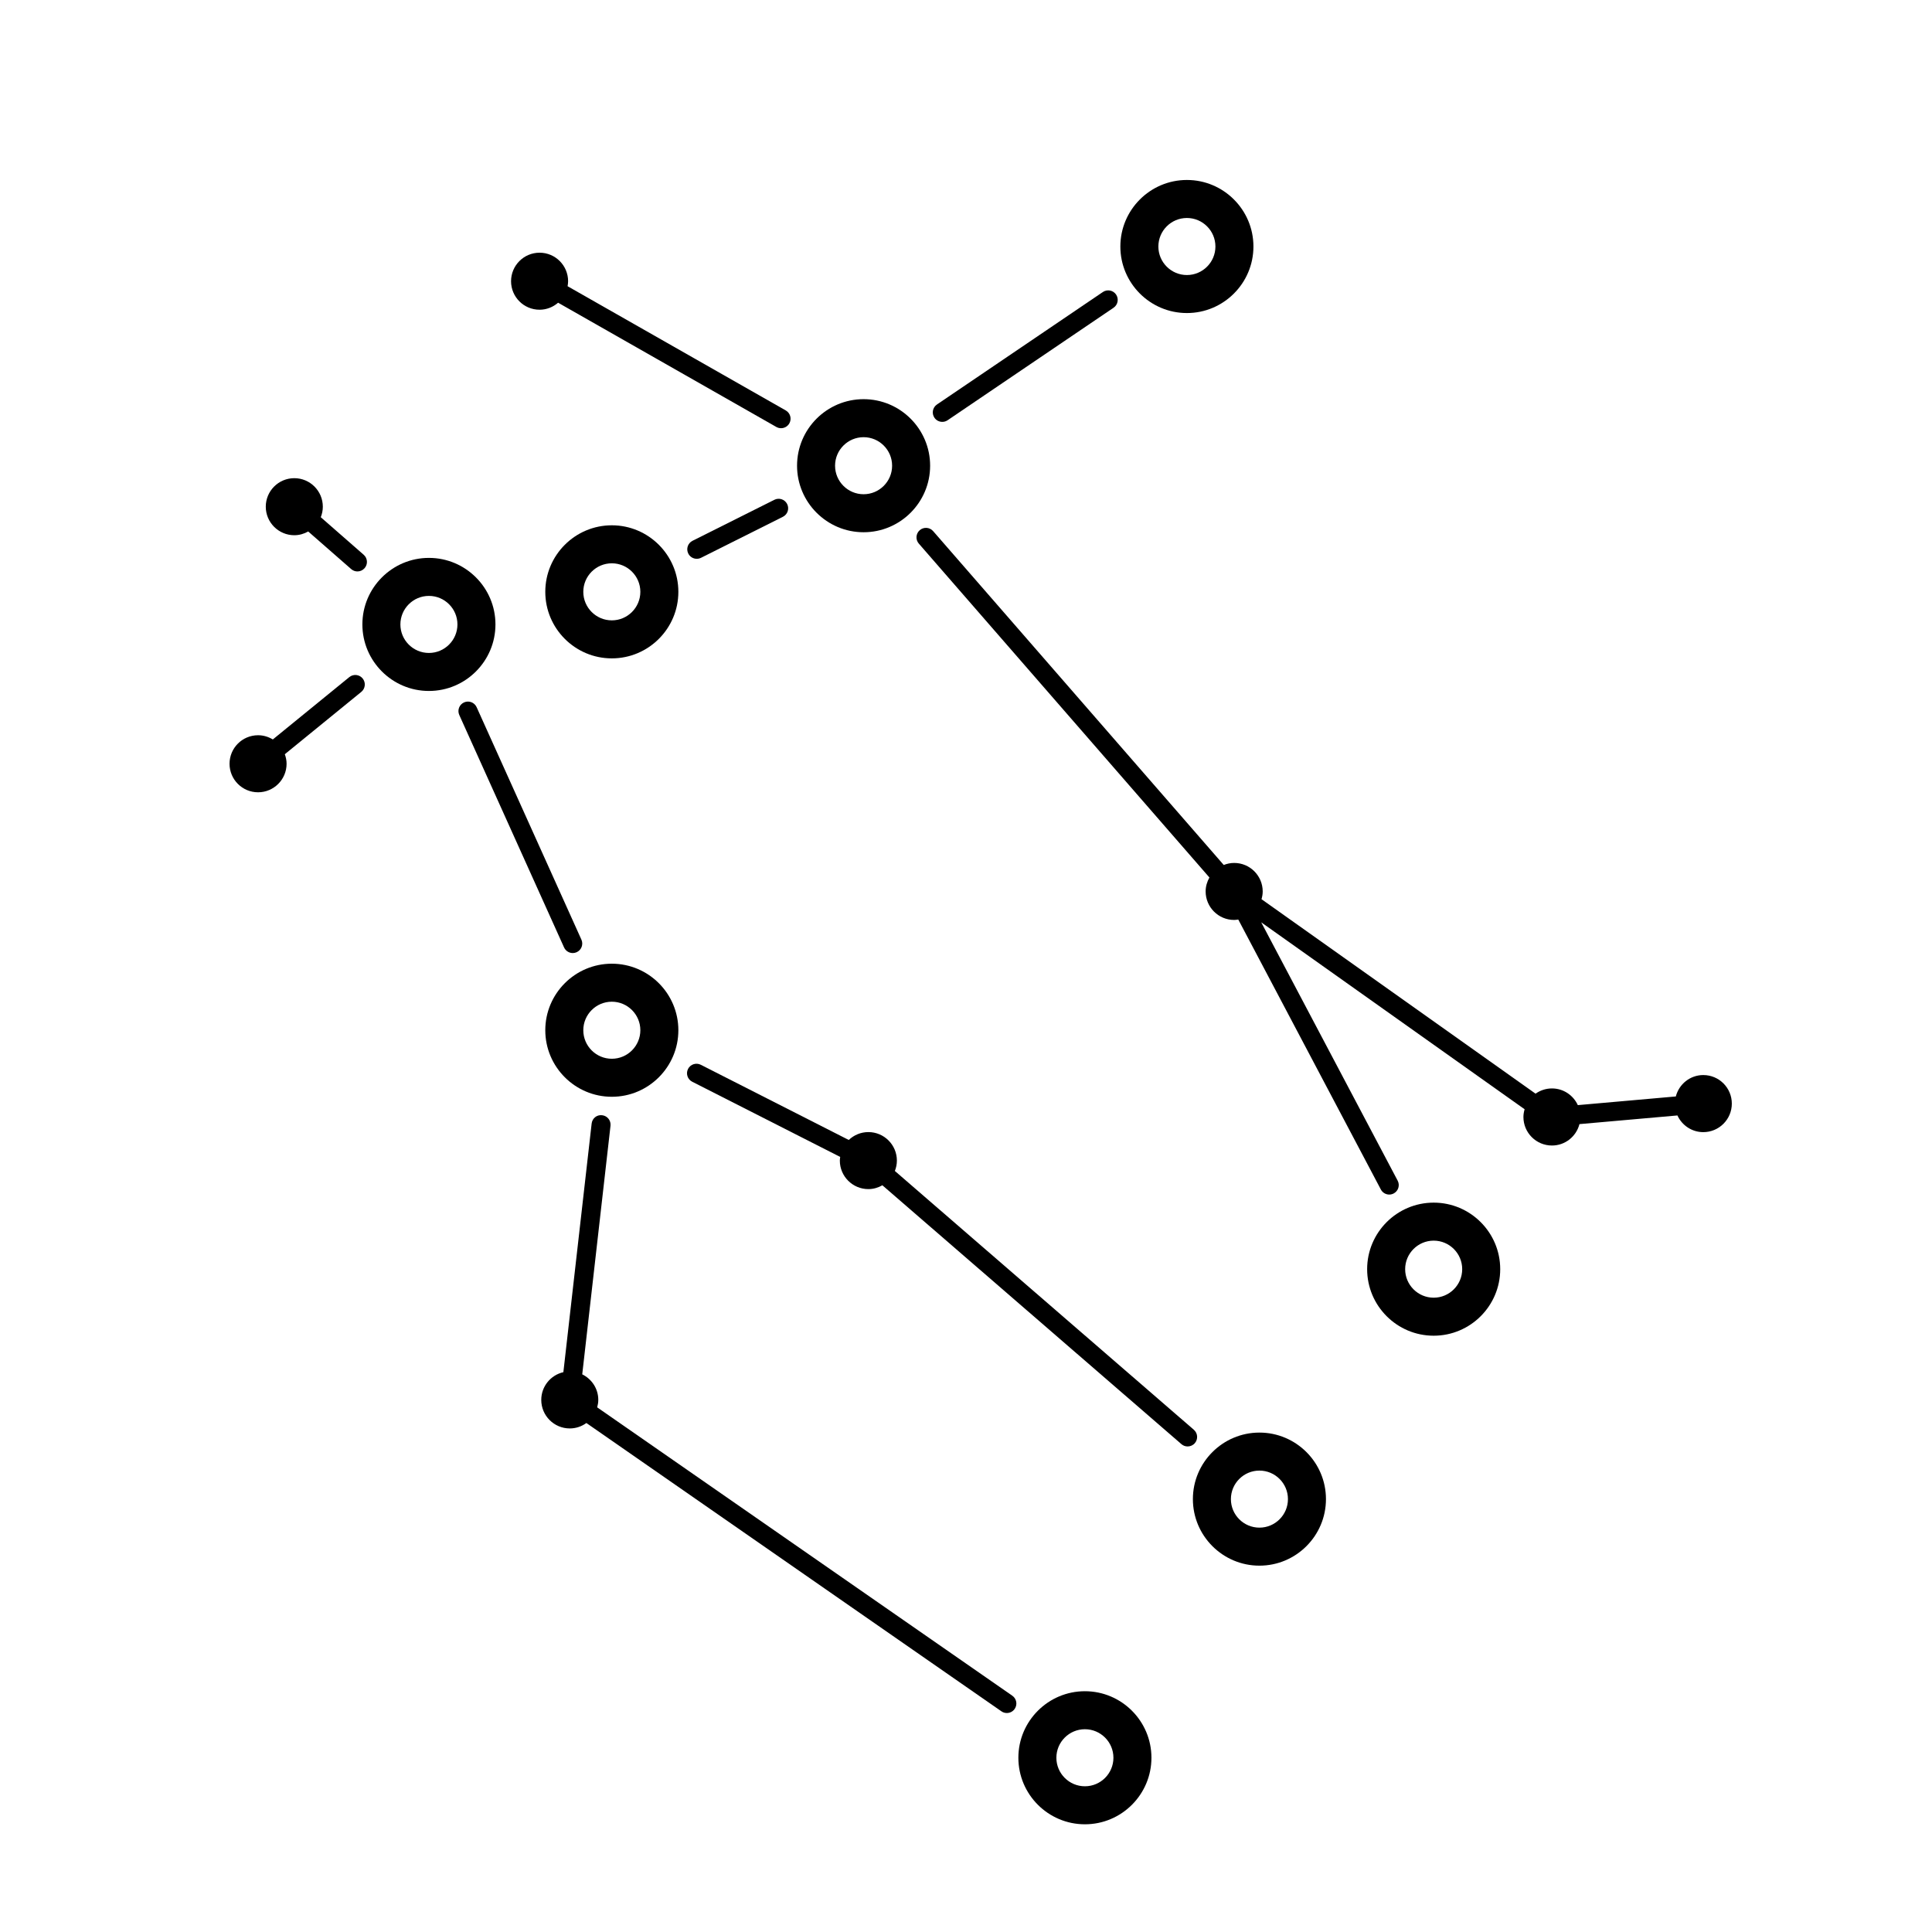 <?xml version="1.0" encoding="UTF-8"?>
<!-- Uploaded to: ICON Repo, www.svgrepo.com, Generator: ICON Repo Mixer Tools -->
<svg fill="#000000" width="800px" height="800px" version="1.1" viewBox="144 144 512 512" xmlns="http://www.w3.org/2000/svg">
 <g>
  <path d="m460.38 522.9-79.23-68.582c0.332-0.852 0.535-1.773 0.535-2.746 0-4.172-3.387-7.559-7.559-7.559-2.016 0-3.84 0.801-5.195 2.09l-39.207-19.926c-1.246-0.629-2.754-0.137-3.387 1.102-0.629 1.238-0.137 2.754 1.102 3.387l39.223 19.93c-0.039 0.316-0.098 0.637-0.098 0.969 0 4.172 3.387 7.559 7.559 7.559 1.355 0 2.609-0.387 3.715-1.012l79.25 68.598c0.473 0.414 1.062 0.613 1.648 0.613 0.707 0 1.406-0.297 1.906-0.871 0.902-1.047 0.793-2.637-0.262-3.551z"/>
  <path d="m302.26 516.96c0.172-0.637 0.293-1.289 0.293-1.977 0-2.984-1.742-5.535-4.254-6.766l7.492-65.883c0.156-1.379-0.836-2.629-2.215-2.785-1.43-0.18-2.629 0.836-2.785 2.215l-7.492 65.875c-3.356 0.77-5.859 3.762-5.859 7.352 0 4.172 3.387 7.559 7.559 7.559 1.648 0 3.16-0.539 4.398-1.438l109.99 76.406c0.438 0.309 0.938 0.449 1.438 0.449 0.797 0 1.582-0.379 2.07-1.082 0.797-1.145 0.516-2.711-0.629-3.508z"/>
  <path d="m295.79 396.57c0.344 0 0.695-0.07 1.031-0.223 1.266-0.574 1.832-2.066 1.258-3.336l-27.77-61.605c-0.574-1.266-2.062-1.832-3.336-1.258-1.266 0.574-1.832 2.066-1.258 3.336l27.77 61.605c0.426 0.93 1.344 1.48 2.305 1.48z"/>
  <path d="m393.72 255.8c0.488 0 0.977-0.141 1.41-0.434l43.973-29.809c1.152-0.781 1.449-2.348 0.672-3.5-0.781-1.152-2.352-1.449-3.5-0.672l-43.973 29.809c-1.152 0.781-1.449 2.348-0.672 3.5 0.484 0.719 1.281 1.105 2.09 1.105z"/>
  <path d="m349.22 276.45-21.695 10.867c-1.246 0.625-1.75 2.137-1.125 3.379 0.438 0.883 1.328 1.391 2.254 1.391 0.379 0 0.766-0.086 1.129-0.266l21.695-10.867c1.246-0.625 1.75-2.137 1.125-3.379-0.625-1.246-2.137-1.754-3.383-1.125z"/>
  <path d="m236.57 323.44-20.27 16.523c-1.145-0.695-2.473-1.117-3.91-1.117-4.172 0-7.559 3.387-7.559 7.559s3.387 7.559 7.559 7.559 7.559-3.387 7.559-7.559c0-0.891-0.18-1.738-0.469-2.527l20.27-16.523c1.078-0.883 1.238-2.469 0.363-3.547-0.871-1.078-2.453-1.25-3.543-0.367z"/>
  <path d="m306.14 399.39c-9.723 0-17.633 7.91-17.633 17.633s7.91 17.633 17.633 17.633c9.723 0 17.633-7.91 17.633-17.633s-7.914-17.633-17.633-17.633zm0 25.191c-4.168 0-7.559-3.391-7.559-7.559 0-4.168 3.391-7.559 7.559-7.559s7.559 3.391 7.559 7.559c-0.004 4.168-3.394 7.559-7.559 7.559z"/>
  <path d="m372.86 285.05c9.723 0 17.633-7.91 17.633-17.633 0-9.723-7.91-17.633-17.633-17.633-9.723 0-17.633 7.91-17.633 17.633 0 9.723 7.914 17.633 17.633 17.633zm0-25.191c4.168 0 7.559 3.391 7.559 7.559s-3.391 7.559-7.559 7.559-7.559-3.391-7.559-7.559 3.391-7.559 7.559-7.559z"/>
  <path d="m523.94 462.71c-9.723 0-17.633 7.91-17.633 17.633s7.91 17.633 17.633 17.633 17.633-7.91 17.633-17.633-7.914-17.633-17.633-17.633zm0 25.191c-4.168 0-7.559-3.391-7.559-7.559 0-4.168 3.391-7.559 7.559-7.559 4.168 0 7.559 3.391 7.559 7.559-0.004 4.168-3.394 7.559-7.559 7.559z"/>
  <path d="m477.76 523.65c-9.723 0-17.633 7.91-17.633 17.633s7.91 17.633 17.633 17.633c9.723 0 17.633-7.91 17.633-17.633s-7.91-17.633-17.633-17.633zm0 25.191c-4.168 0-7.559-3.391-7.559-7.559s3.391-7.559 7.559-7.559 7.559 3.391 7.559 7.559-3.391 7.559-7.559 7.559z"/>
  <path d="m431.51 592.19c-9.723 0-17.633 7.91-17.633 17.633 0 9.723 7.91 17.633 17.633 17.633 9.723 0 17.633-7.91 17.633-17.633 0-9.723-7.91-17.633-17.633-17.633zm0 25.191c-4.168 0-7.559-3.391-7.559-7.559 0-4.168 3.391-7.559 7.559-7.559s7.559 3.391 7.559 7.559c0 4.168-3.387 7.559-7.559 7.559z"/>
  <path d="m458.54 226.96c9.723 0 17.633-7.91 17.633-17.633s-7.91-17.633-17.633-17.633c-9.723 0-17.633 7.91-17.633 17.633-0.004 9.723 7.906 17.633 17.633 17.633zm0-25.191c4.168 0 7.559 3.391 7.559 7.559s-3.391 7.559-7.559 7.559-7.559-3.391-7.559-7.559 3.387-7.559 7.559-7.559z"/>
  <path d="m275.3 309.48c0-9.723-7.91-17.633-17.633-17.633-9.723 0-17.633 7.91-17.633 17.633s7.91 17.633 17.633 17.633c9.723 0 17.633-7.91 17.633-17.633zm-17.633 7.559c-4.168 0-7.559-3.391-7.559-7.559s3.391-7.559 7.559-7.559 7.559 3.391 7.559 7.559c-0.004 4.168-3.394 7.559-7.559 7.559z"/>
  <path d="m306.14 283.21c-9.723 0-17.633 7.91-17.633 17.633s7.91 17.633 17.633 17.633c9.723 0 17.633-7.91 17.633-17.633s-7.914-17.633-17.633-17.633zm0 25.191c-4.168 0-7.559-3.391-7.559-7.559 0-4.168 3.391-7.559 7.559-7.559s7.559 3.391 7.559 7.559c-0.004 4.168-3.394 7.559-7.559 7.559z"/>
  <path d="m222 285.84c1.34 0 2.586-0.379 3.68-0.992l11.387 9.965c0.48 0.418 1.066 0.625 1.656 0.625 0.699 0 1.395-0.293 1.895-0.863 0.918-1.047 0.812-2.637-0.238-3.559l-11.371-9.949c0.344-0.867 0.543-1.797 0.543-2.785 0-4.172-3.387-7.559-7.559-7.559s-7.559 3.387-7.559 7.559c0.004 4.172 3.394 7.559 7.566 7.559z"/>
  <path d="m286.99 226.08c1.883 0 3.594-0.715 4.914-1.859l57.836 32.93c0.395 0.223 0.82 0.328 1.246 0.328 0.875 0 1.727-0.457 2.191-1.27 0.691-1.211 0.266-2.746-0.941-3.438l-57.82-32.918c0.074-0.434 0.137-0.871 0.137-1.324 0-4.172-3.387-7.559-7.559-7.559-4.172 0-7.559 3.387-7.559 7.559s3.379 7.551 7.555 7.551z"/>
  <path d="m595.4 428.9c-3.523 0-6.449 2.418-7.289 5.672l-25.973 2.297c-1.195-2.606-3.809-4.422-6.856-4.422-1.617 0-3.113 0.52-4.344 1.387l-72.625-51.539c0.188-0.656 0.316-1.336 0.316-2.047 0-4.172-3.387-7.559-7.559-7.559-0.977 0-1.91 0.203-2.766 0.539l-77.012-88.473c-0.91-1.047-2.504-1.16-3.551-0.246-1.047 0.91-1.16 2.504-0.246 3.551l77.016 88.488c-0.621 1.098-1.004 2.348-1.004 3.691 0 4.172 3.387 7.559 7.559 7.559 0.371 0 0.73-0.055 1.09-0.109l37.785 71.539c0.449 0.855 1.324 1.344 2.227 1.344 0.398 0 0.801-0.098 1.176-0.293 1.23-0.648 1.703-2.172 1.047-3.402l-36.156-68.453 69.805 49.539c-0.188 0.656-0.316 1.336-0.316 2.051 0 4.172 3.387 7.559 7.559 7.559 3.523 0 6.453-2.418 7.289-5.672l25.965-2.297c1.195 2.606 3.809 4.422 6.856 4.422 4.172 0 7.559-3.387 7.559-7.559s-3.375-7.566-7.551-7.566z"/>
 </g>
</svg>